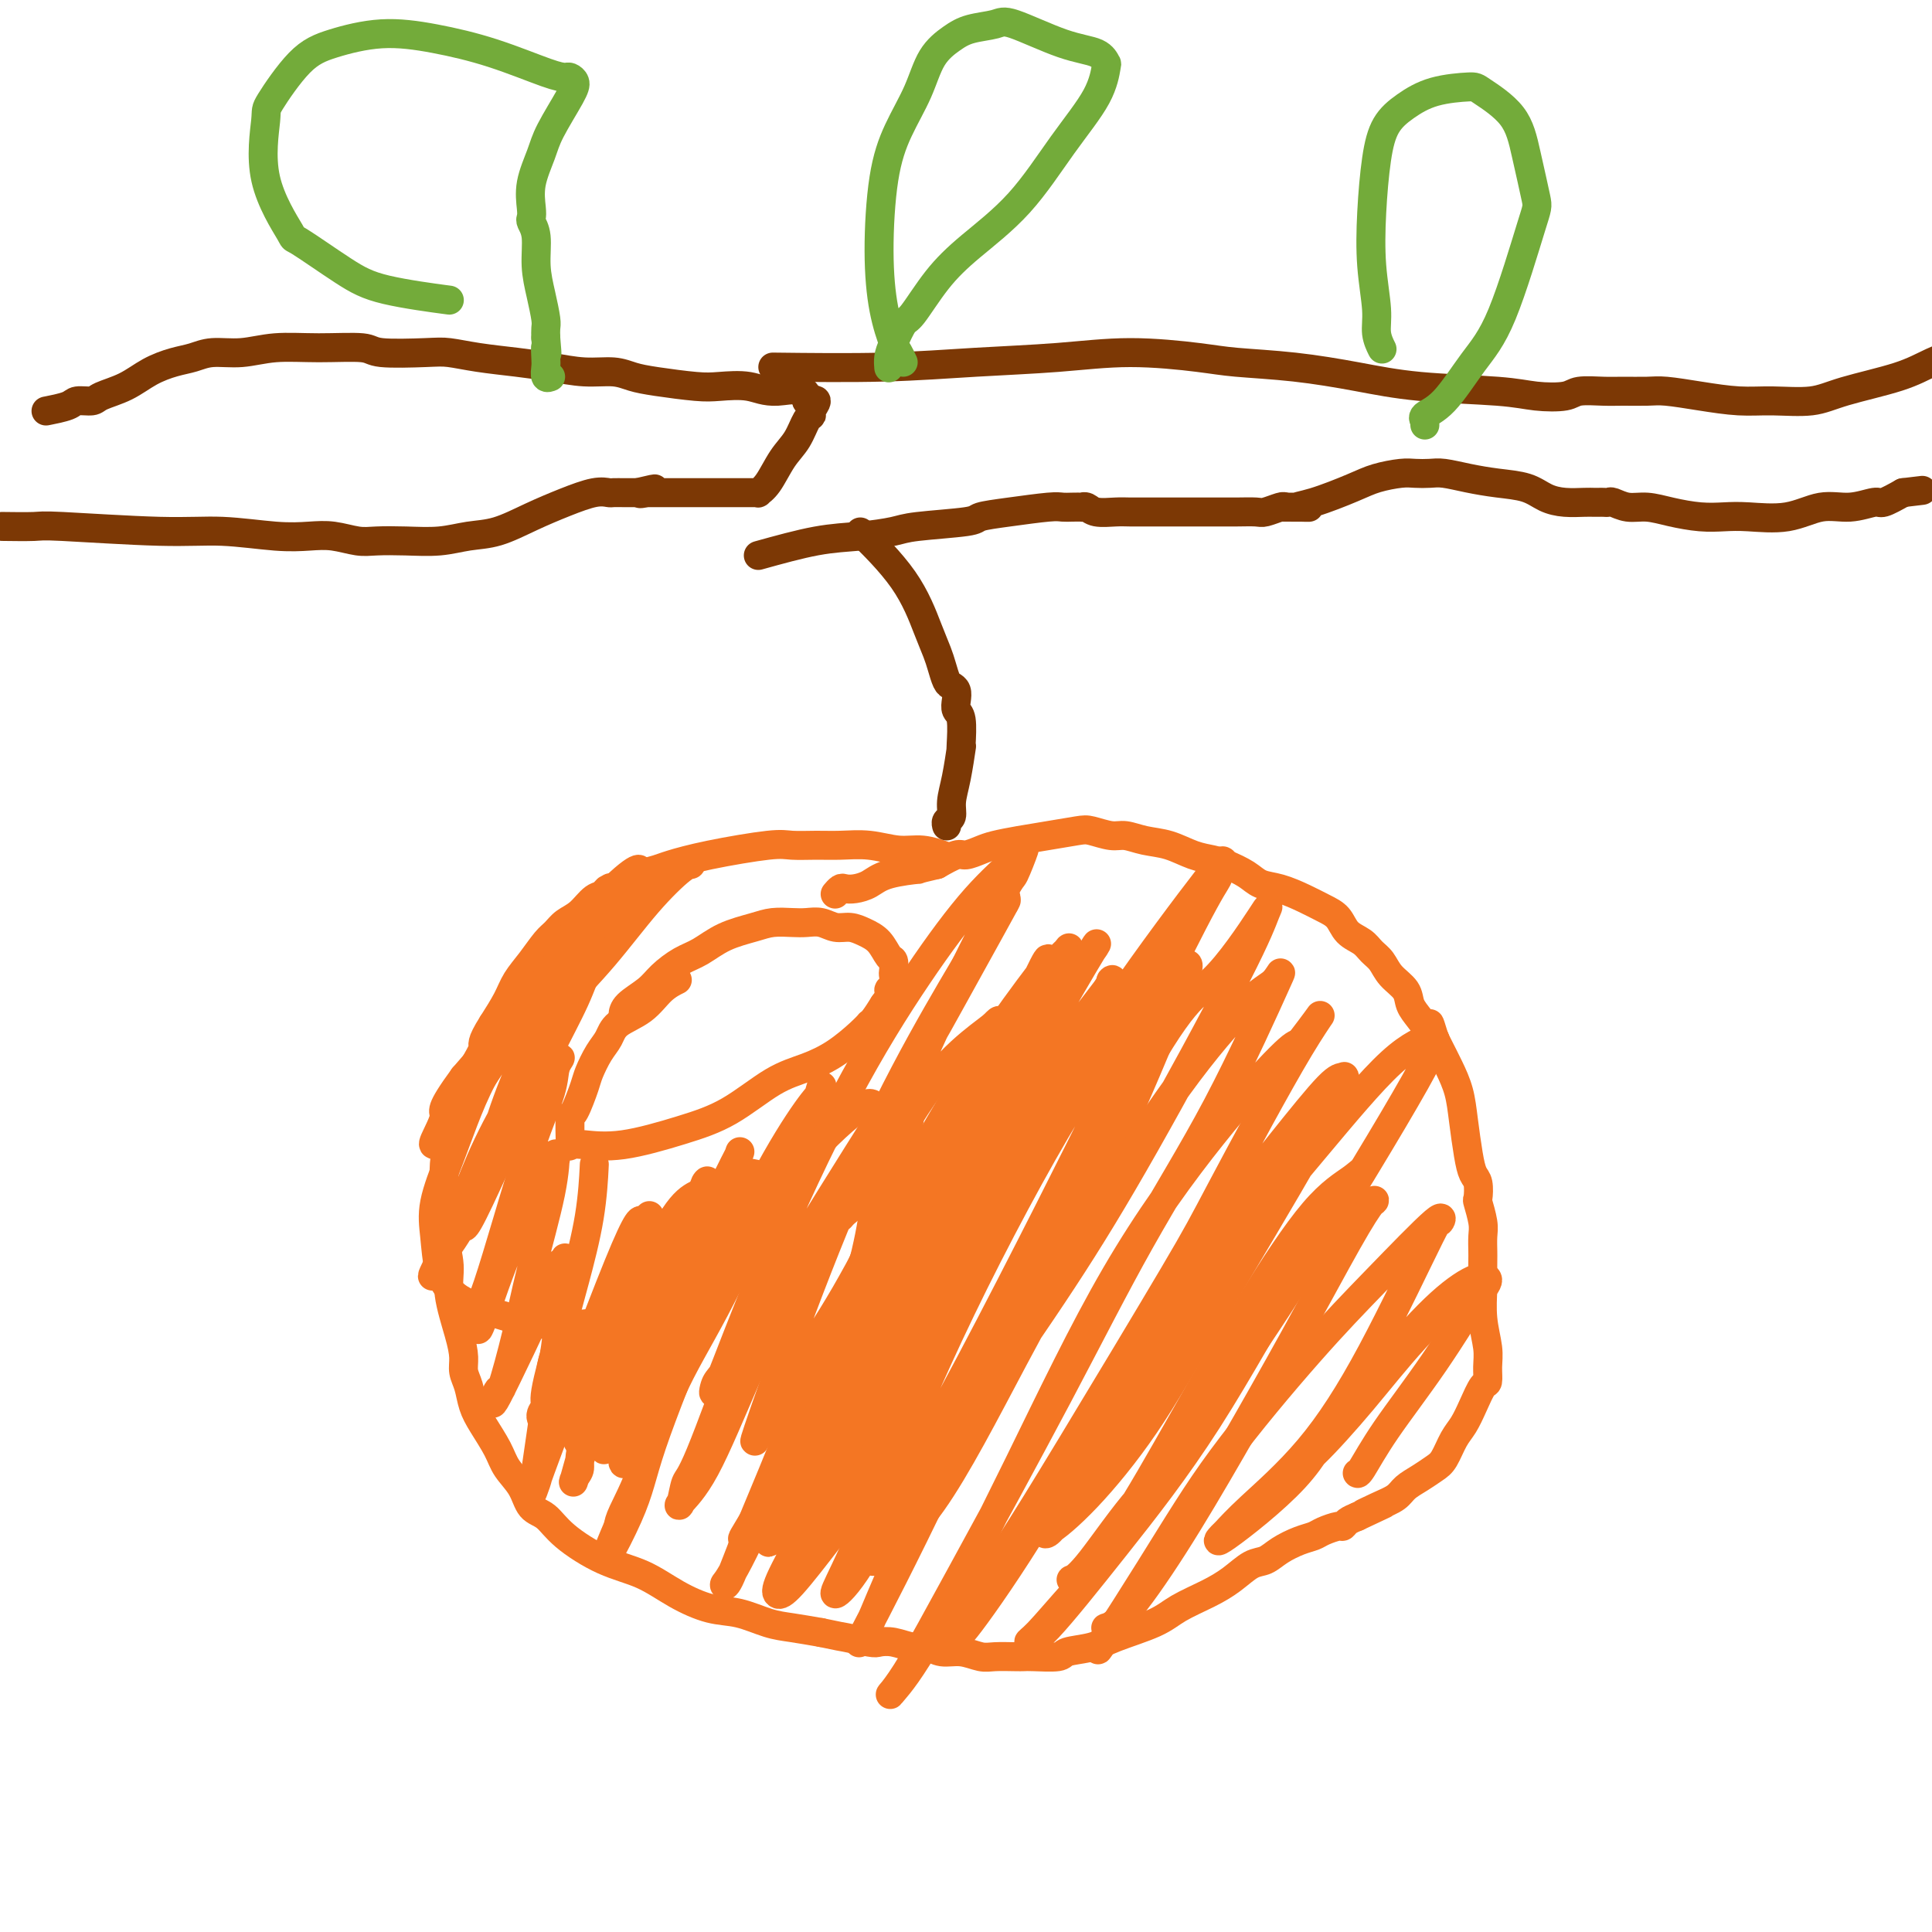 <svg viewBox='0 0 400 400' version='1.1' xmlns='http://www.w3.org/2000/svg' xmlns:xlink='http://www.w3.org/1999/xlink'><g fill='none' stroke='#F47623' stroke-width='6' stroke-linecap='round' stroke-linejoin='round'><path d='M195,177c0.024,0.009 0.049,0.017 0,0c-0.049,-0.017 -0.170,-0.061 0,0c0.170,0.061 0.633,0.227 0,0c-0.633,-0.227 -2.362,-0.845 -4,-1c-1.638,-0.155 -3.184,0.155 -5,0c-1.816,-0.155 -3.903,-0.775 -6,-1c-2.097,-0.225 -4.204,-0.054 -6,0c-1.796,0.054 -3.282,-0.007 -5,0c-1.718,0.007 -3.667,0.082 -5,0c-1.333,-0.082 -2.051,-0.321 -5,0c-2.949,0.321 -8.129,1.202 -12,2c-3.871,0.798 -6.433,1.513 -8,2c-1.567,0.487 -2.138,0.744 -3,1c-0.862,0.256 -2.015,0.509 -3,1c-0.985,0.491 -1.800,1.220 -3,2c-1.200,0.780 -2.783,1.613 -4,2c-1.217,0.387 -2.069,0.329 -3,1c-0.931,0.671 -1.943,2.073 -3,3c-1.057,0.927 -2.160,1.381 -3,2c-0.840,0.619 -1.418,1.403 -2,2c-0.582,0.597 -1.170,1.008 -2,2c-0.830,0.992 -1.903,2.565 -3,4c-1.097,1.435 -2.218,2.733 -3,4c-0.782,1.267 -1.223,2.505 -2,4c-0.777,1.495 -1.888,3.248 -3,5'/><path d='M102,212c-2.682,4.208 -1.888,4.228 -2,5c-0.112,0.772 -1.130,2.295 -2,4c-0.870,1.705 -1.592,3.592 -2,5c-0.408,1.408 -0.501,2.336 -1,4c-0.499,1.664 -1.403,4.064 -2,6c-0.597,1.936 -0.888,3.409 -1,5c-0.112,1.591 -0.046,3.300 0,5c0.046,1.700 0.071,3.392 0,5c-0.071,1.608 -0.239,3.133 0,5c0.239,1.867 0.886,4.075 1,6c0.114,1.925 -0.306,3.568 0,6c0.306,2.432 1.338,5.655 2,8c0.662,2.345 0.953,3.812 1,5c0.047,1.188 -0.149,2.095 0,3c0.149,0.905 0.644,1.806 1,3c0.356,1.194 0.575,2.681 1,4c0.425,1.319 1.058,2.468 2,4c0.942,1.532 2.195,3.445 3,5c0.805,1.555 1.163,2.753 2,4c0.837,1.247 2.153,2.543 3,4c0.847,1.457 1.225,3.074 2,4c0.775,0.926 1.948,1.160 3,2c1.052,0.840 1.985,2.285 4,4c2.015,1.715 5.114,3.701 8,5c2.886,1.299 5.559,1.910 8,3c2.441,1.090 4.650,2.659 7,4c2.350,1.341 4.840,2.453 7,3c2.160,0.547 3.991,0.528 6,1c2.009,0.472 4.195,1.435 6,2c1.805,0.565 3.230,0.733 5,1c1.770,0.267 3.885,0.634 6,1'/><path d='M170,338c4.411,0.941 3.937,0.792 5,1c1.063,0.208 3.663,0.773 5,1c1.337,0.227 1.410,0.118 2,0c0.590,-0.118 1.697,-0.243 3,0c1.303,0.243 2.803,0.853 4,1c1.197,0.147 2.090,-0.171 3,0c0.910,0.171 1.837,0.830 3,1c1.163,0.170 2.563,-0.151 4,0c1.437,0.151 2.909,0.772 4,1c1.091,0.228 1.799,0.062 3,0c1.201,-0.062 2.896,-0.020 4,0c1.104,0.020 1.618,0.017 2,0c0.382,-0.017 0.632,-0.048 2,0c1.368,0.048 3.853,0.176 5,0c1.147,-0.176 0.955,-0.655 2,-1c1.045,-0.345 3.328,-0.557 5,-1c1.672,-0.443 2.733,-1.118 5,-2c2.267,-0.882 5.741,-1.970 8,-3c2.259,-1.030 3.304,-2.001 5,-3c1.696,-0.999 4.042,-2.025 6,-3c1.958,-0.975 3.528,-1.900 5,-3c1.472,-1.100 2.846,-2.375 4,-3c1.154,-0.625 2.090,-0.601 3,-1c0.910,-0.399 1.795,-1.221 3,-2c1.205,-0.779 2.729,-1.514 4,-2c1.271,-0.486 2.290,-0.722 3,-1c0.710,-0.278 1.110,-0.599 2,-1c0.890,-0.401 2.269,-0.881 3,-1c0.731,-0.119 0.812,0.122 1,0c0.188,-0.122 0.482,-0.606 1,-1c0.518,-0.394 1.259,-0.697 2,-1'/><path d='M281,314c9.982,-4.678 3.937,-1.872 2,-1c-1.937,0.872 0.233,-0.189 2,-1c1.767,-0.811 3.131,-1.370 4,-2c0.869,-0.630 1.244,-1.330 2,-2c0.756,-0.670 1.893,-1.308 3,-2c1.107,-0.692 2.183,-1.436 3,-2c0.817,-0.564 1.374,-0.947 2,-2c0.626,-1.053 1.320,-2.777 2,-4c0.680,-1.223 1.345,-1.944 2,-3c0.655,-1.056 1.301,-2.447 2,-4c0.699,-1.553 1.451,-3.267 2,-4c0.549,-0.733 0.893,-0.486 1,-1c0.107,-0.514 -0.024,-1.789 0,-3c0.024,-1.211 0.203,-2.359 0,-4c-0.203,-1.641 -0.786,-3.776 -1,-6c-0.214,-2.224 -0.058,-4.539 0,-6c0.058,-1.461 0.016,-2.069 0,-3c-0.016,-0.931 -0.008,-2.183 0,-3c0.008,-0.817 0.016,-1.197 0,-2c-0.016,-0.803 -0.056,-2.029 0,-3c0.056,-0.971 0.208,-1.687 0,-3c-0.208,-1.313 -0.777,-3.223 -1,-4c-0.223,-0.777 -0.101,-0.422 0,-1c0.101,-0.578 0.183,-2.089 0,-3c-0.183,-0.911 -0.629,-1.222 -1,-2c-0.371,-0.778 -0.666,-2.022 -1,-4c-0.334,-1.978 -0.705,-4.690 -1,-7c-0.295,-2.310 -0.512,-4.217 -1,-6c-0.488,-1.783 -1.247,-3.442 -2,-5c-0.753,-1.558 -1.501,-3.017 -2,-4c-0.499,-0.983 -0.750,-1.492 -1,-2'/><path d='M297,215c-1.529,-5.011 -0.850,-2.539 -1,-2c-0.150,0.539 -1.128,-0.856 -2,-2c-0.872,-1.144 -1.637,-2.035 -2,-3c-0.363,-0.965 -0.323,-2.002 -1,-3c-0.677,-0.998 -2.072,-1.957 -3,-3c-0.928,-1.043 -1.389,-2.170 -2,-3c-0.611,-0.830 -1.374,-1.363 -2,-2c-0.626,-0.637 -1.117,-1.378 -2,-2c-0.883,-0.622 -2.157,-1.126 -3,-2c-0.843,-0.874 -1.254,-2.117 -2,-3c-0.746,-0.883 -1.826,-1.405 -3,-2c-1.174,-0.595 -2.443,-1.262 -4,-2c-1.557,-0.738 -3.403,-1.546 -5,-2c-1.597,-0.454 -2.947,-0.554 -4,-1c-1.053,-0.446 -1.810,-1.236 -3,-2c-1.190,-0.764 -2.814,-1.500 -4,-2c-1.186,-0.500 -1.935,-0.765 -3,-1c-1.065,-0.235 -2.447,-0.440 -4,-1c-1.553,-0.560 -3.277,-1.474 -5,-2c-1.723,-0.526 -3.445,-0.664 -5,-1c-1.555,-0.336 -2.942,-0.872 -4,-1c-1.058,-0.128 -1.786,0.151 -3,0c-1.214,-0.151 -2.912,-0.731 -4,-1c-1.088,-0.269 -1.564,-0.227 -3,0c-1.436,0.227 -3.831,0.639 -6,1c-2.169,0.361 -4.113,0.670 -6,1c-1.887,0.330 -3.718,0.682 -5,1c-1.282,0.318 -2.014,0.601 -3,1c-0.986,0.399 -2.227,0.915 -3,1c-0.773,0.085 -1.078,-0.261 -2,0c-0.922,0.261 -2.461,1.131 -4,2'/><path d='M194,179c-5.546,1.277 -3.412,0.969 -4,1c-0.588,0.031 -3.897,0.400 -6,1c-2.103,0.600 -2.998,1.433 -4,2c-1.002,0.567 -2.111,0.870 -3,1c-0.889,0.130 -1.558,0.086 -2,0c-0.442,-0.086 -0.657,-0.216 -1,0c-0.343,0.216 -0.812,0.776 -1,1c-0.188,0.224 -0.094,0.112 0,0'/><path d='M140,203c-0.068,0.033 -0.137,0.067 0,0c0.137,-0.067 0.479,-0.233 0,0c-0.479,0.233 -1.780,0.865 -3,2c-1.220,1.135 -2.358,2.773 -4,4c-1.642,1.227 -3.787,2.044 -5,3c-1.213,0.956 -1.494,2.050 -2,3c-0.506,0.950 -1.235,1.757 -2,3c-0.765,1.243 -1.564,2.924 -2,4c-0.436,1.076 -0.509,1.547 -1,3c-0.491,1.453 -1.399,3.889 -2,5c-0.601,1.111 -0.895,0.897 -1,1c-0.105,0.103 -0.022,0.525 0,1c0.022,0.475 -0.016,1.005 0,2c0.016,0.995 0.087,2.454 0,3c-0.087,0.546 -0.330,0.179 0,0c0.330,-0.179 1.233,-0.169 3,0c1.767,0.169 4.396,0.499 8,0c3.604,-0.499 8.181,-1.826 12,-3c3.819,-1.174 6.879,-2.194 10,-4c3.121,-1.806 6.304,-4.397 9,-6c2.696,-1.603 4.904,-2.219 7,-3c2.096,-0.781 4.081,-1.727 6,-3c1.919,-1.273 3.774,-2.871 5,-4c1.226,-1.129 1.823,-1.787 2,-2c0.177,-0.213 -0.068,0.020 0,0c0.068,-0.020 0.448,-0.291 1,-1c0.552,-0.709 1.276,-1.854 2,-3'/><path d='M183,208c1.713,-2.196 0.996,-2.687 1,-3c0.004,-0.313 0.731,-0.449 1,-1c0.269,-0.551 0.081,-1.516 0,-2c-0.081,-0.484 -0.055,-0.486 0,-1c0.055,-0.514 0.139,-1.539 0,-2c-0.139,-0.461 -0.501,-0.357 -1,-1c-0.499,-0.643 -1.134,-2.032 -2,-3c-0.866,-0.968 -1.964,-1.513 -3,-2c-1.036,-0.487 -2.009,-0.915 -3,-1c-0.991,-0.085 -2.001,0.173 -3,0c-0.999,-0.173 -1.987,-0.776 -3,-1c-1.013,-0.224 -2.051,-0.069 -3,0c-0.949,0.069 -1.807,0.053 -3,0c-1.193,-0.053 -2.720,-0.142 -4,0c-1.280,0.142 -2.314,0.516 -4,1c-1.686,0.484 -4.025,1.077 -6,2c-1.975,0.923 -3.587,2.176 -5,3c-1.413,0.824 -2.627,1.219 -4,2c-1.373,0.781 -2.904,1.947 -4,3c-1.096,1.053 -1.758,1.994 -3,3c-1.242,1.006 -3.065,2.079 -4,3c-0.935,0.921 -0.981,1.692 -1,2c-0.019,0.308 -0.009,0.154 0,0'/><path d='M123,242c0.040,-0.803 0.080,-1.606 0,0c-0.080,1.606 -0.279,5.620 -1,10c-0.721,4.380 -1.963,9.127 -3,13c-1.037,3.873 -1.869,6.872 -3,11c-1.131,4.128 -2.562,9.384 -3,12c-0.438,2.616 0.116,2.591 0,3c-0.116,0.409 -0.901,1.251 -1,2c-0.099,0.749 0.490,1.403 1,1c0.510,-0.403 0.943,-1.865 2,-4c1.057,-2.135 2.738,-4.944 5,-9c2.262,-4.056 5.104,-9.358 7,-13c1.896,-3.642 2.847,-5.625 4,-7c1.153,-1.375 2.507,-2.144 3,-3c0.493,-0.856 0.124,-1.799 0,-1c-0.124,0.799 -0.004,3.339 -1,7c-0.996,3.661 -3.108,8.442 -5,13c-1.892,4.558 -3.565,8.894 -5,12c-1.435,3.106 -2.631,4.982 -3,6c-0.369,1.018 0.091,1.179 0,2c-0.091,0.821 -0.732,2.301 0,1c0.732,-1.301 2.836,-5.384 5,-10c2.164,-4.616 4.388,-9.764 7,-16c2.612,-6.236 5.611,-13.561 8,-18c2.389,-4.439 4.166,-5.994 5,-7c0.834,-1.006 0.725,-1.463 1,-2c0.275,-0.537 0.936,-1.153 0,1c-0.936,2.153 -3.468,7.077 -6,12'/><path d='M140,258c-1.950,4.404 -4.327,9.916 -6,14c-1.673,4.084 -2.644,6.742 -4,10c-1.356,3.258 -3.097,7.115 -4,10c-0.903,2.885 -0.969,4.797 -1,6c-0.031,1.203 -0.029,1.698 0,2c0.029,0.302 0.085,0.410 1,-2c0.915,-2.410 2.690,-7.338 5,-13c2.310,-5.662 5.157,-12.059 8,-18c2.843,-5.941 5.683,-11.428 8,-16c2.317,-4.572 4.110,-8.229 5,-10c0.890,-1.771 0.875,-1.656 1,-2c0.125,-0.344 0.388,-1.147 0,0c-0.388,1.147 -1.427,4.245 -4,11c-2.573,6.755 -6.679,17.166 -9,23c-2.321,5.834 -2.857,7.090 -4,10c-1.143,2.910 -2.894,7.474 -4,11c-1.106,3.526 -1.565,6.014 -2,7c-0.435,0.986 -0.844,0.471 -1,1c-0.156,0.529 -0.059,2.101 1,0c1.059,-2.101 3.080,-7.874 6,-14c2.920,-6.126 6.738,-12.603 10,-19c3.262,-6.397 5.967,-12.713 9,-18c3.033,-5.287 6.394,-9.544 8,-12c1.606,-2.456 1.456,-3.110 2,-4c0.544,-0.890 1.781,-2.016 1,0c-0.781,2.016 -3.579,7.173 -7,14c-3.421,6.827 -7.467,15.324 -11,22c-3.533,6.676 -6.555,11.532 -9,17c-2.445,5.468 -4.312,11.549 -6,16c-1.688,4.451 -3.197,7.272 -4,9c-0.803,1.728 -0.902,2.364 -1,3'/><path d='M128,316c-5.438,12.630 -0.534,3.704 2,-2c2.534,-5.704 2.697,-8.185 5,-15c2.303,-6.815 6.748,-17.963 11,-28c4.252,-10.037 8.313,-18.963 12,-26c3.687,-7.037 6.999,-12.185 9,-15c2.001,-2.815 2.690,-3.298 3,-4c0.310,-0.702 0.242,-1.624 0,-1c-0.242,0.624 -0.656,2.794 -2,8c-1.344,5.206 -3.617,13.448 -6,21c-2.383,7.552 -4.877,14.415 -8,23c-3.123,8.585 -6.877,18.891 -9,24c-2.123,5.109 -2.615,5.021 -3,6c-0.385,0.979 -0.663,3.025 -1,4c-0.337,0.975 -0.732,0.880 0,0c0.732,-0.880 2.590,-2.545 5,-7c2.410,-4.455 5.371,-11.701 9,-20c3.629,-8.299 7.926,-17.652 12,-25c4.074,-7.348 7.923,-12.689 11,-17c3.077,-4.311 5.380,-7.590 7,-9c1.620,-1.410 2.557,-0.951 3,-1c0.443,-0.049 0.391,-0.604 -1,4c-1.391,4.604 -4.120,14.369 -7,22c-2.880,7.631 -5.911,13.127 -9,20c-3.089,6.873 -6.236,15.121 -9,22c-2.764,6.879 -5.145,12.388 -7,17c-1.855,4.612 -3.182,8.328 -4,10c-0.818,1.672 -1.125,1.302 -1,1c0.125,-0.302 0.683,-0.534 3,-5c2.317,-4.466 6.393,-13.164 11,-24c4.607,-10.836 9.745,-23.810 15,-35c5.255,-11.190 10.628,-20.595 16,-30'/><path d='M195,234c9.684,-18.599 11.895,-18.597 15,-22c3.105,-3.403 7.104,-10.212 9,-13c1.896,-2.788 1.690,-1.554 2,-2c0.310,-0.446 1.137,-2.573 -2,3c-3.137,5.573 -10.239,18.847 -16,29c-5.761,10.153 -10.180,17.187 -16,27c-5.820,9.813 -13.042,22.407 -18,32c-4.958,9.593 -7.652,16.186 -10,21c-2.348,4.814 -4.348,7.848 -5,9c-0.652,1.152 0.046,0.421 0,1c-0.046,0.579 -0.837,2.466 1,0c1.837,-2.466 6.300,-9.286 11,-18c4.700,-8.714 9.637,-19.322 16,-34c6.363,-14.678 14.151,-33.425 19,-43c4.849,-9.575 6.760,-9.978 9,-13c2.240,-3.022 4.810,-8.665 6,-11c1.190,-2.335 1.001,-1.364 1,-1c-0.001,0.364 0.185,0.119 -2,3c-2.185,2.881 -6.743,8.887 -12,17c-5.257,8.113 -11.215,18.331 -16,27c-4.785,8.669 -8.399,15.787 -12,22c-3.601,6.213 -7.191,11.522 -10,16c-2.809,4.478 -4.838,8.126 -6,10c-1.162,1.874 -1.456,1.973 -2,3c-0.544,1.027 -1.339,2.983 0,-1c1.339,-3.983 4.811,-13.906 9,-25c4.189,-11.094 9.095,-23.359 14,-34c4.905,-10.641 9.810,-19.656 14,-27c4.190,-7.344 7.667,-13.016 10,-17c2.333,-3.984 3.524,-6.281 4,-7c0.476,-0.719 0.238,0.141 0,1'/><path d='M208,187c2.163,-3.789 -6.428,11.737 -11,20c-4.572,8.263 -5.123,9.261 -10,17c-4.877,7.739 -14.080,22.217 -20,32c-5.920,9.783 -8.556,14.871 -11,19c-2.444,4.129 -4.695,7.299 -6,9c-1.305,1.701 -1.663,1.933 -2,3c-0.337,1.067 -0.652,2.970 1,-1c1.652,-3.970 5.272,-13.811 10,-25c4.728,-11.189 10.565,-23.725 16,-34c5.435,-10.275 10.468,-18.289 15,-25c4.532,-6.711 8.562,-12.118 12,-16c3.438,-3.882 6.285,-6.238 8,-8c1.715,-1.762 2.299,-2.929 2,-2c-0.299,0.929 -1.483,3.956 -2,5c-0.517,1.044 -0.369,0.107 -3,5c-2.631,4.893 -8.040,15.617 -12,24c-3.960,8.383 -6.472,14.427 -9,20c-2.528,5.573 -5.074,10.677 -7,14c-1.926,3.323 -3.233,4.865 -4,6c-0.767,1.135 -0.993,1.864 -1,2c-0.007,0.136 0.204,-0.323 1,-1c0.796,-0.677 2.178,-1.574 5,-6c2.822,-4.426 7.083,-12.380 11,-18c3.917,-5.620 7.488,-8.906 10,-11c2.512,-2.094 3.964,-2.996 5,-4c1.036,-1.004 1.657,-2.111 0,5c-1.657,7.111 -5.593,22.441 -9,33c-3.407,10.559 -6.284,16.346 -9,22c-2.716,5.654 -5.270,11.176 -8,16c-2.730,4.824 -5.637,8.950 -7,11c-1.363,2.050 -1.181,2.025 -1,2'/><path d='M172,301c-3.898,8.098 -1.145,2.844 0,0c1.145,-2.844 0.680,-3.279 3,-8c2.320,-4.721 7.426,-13.728 12,-23c4.574,-9.272 8.617,-18.809 13,-28c4.383,-9.191 9.107,-18.035 13,-25c3.893,-6.965 6.956,-12.051 9,-15c2.044,-2.949 3.069,-3.762 4,-5c0.931,-1.238 1.767,-2.902 0,0c-1.767,2.902 -6.139,10.369 -11,19c-4.861,8.631 -10.212,18.426 -15,28c-4.788,9.574 -9.014,18.926 -13,27c-3.986,8.074 -7.732,14.870 -11,21c-3.268,6.130 -6.058,11.594 -9,16c-2.942,4.406 -6.036,7.754 -7,9c-0.964,1.246 0.201,0.388 0,1c-0.201,0.612 -1.768,2.693 0,0c1.768,-2.693 6.871,-10.158 12,-19c5.129,-8.842 10.284,-19.059 16,-29c5.716,-9.941 11.992,-19.604 17,-28c5.008,-8.396 8.749,-15.523 13,-22c4.251,-6.477 9.012,-12.305 11,-15c1.988,-2.695 1.203,-2.259 1,-2c-0.203,0.259 0.175,0.341 -1,2c-1.175,1.659 -3.901,4.895 -9,13c-5.099,8.105 -12.569,21.079 -19,33c-6.431,11.921 -11.823,22.788 -17,33c-5.177,10.212 -10.139,19.770 -14,27c-3.861,7.230 -6.623,12.134 -8,15c-1.377,2.866 -1.371,3.695 -1,4c0.371,0.305 1.106,0.087 3,-2c1.894,-2.087 4.947,-6.044 8,-10'/><path d='M172,318c4.750,-7.662 11.126,-20.819 18,-35c6.874,-14.181 14.246,-29.388 21,-42c6.754,-12.612 12.890,-22.630 20,-33c7.110,-10.370 15.194,-21.093 19,-26c3.806,-4.907 3.335,-3.997 3,-3c-0.335,0.997 -0.534,2.083 -1,3c-0.466,0.917 -1.197,1.667 -5,9c-3.803,7.333 -10.676,21.251 -16,32c-5.324,10.749 -9.099,18.330 -14,28c-4.901,9.670 -10.929,21.431 -16,31c-5.071,9.569 -9.186,16.947 -13,24c-3.814,7.053 -7.328,13.782 -10,18c-2.672,4.218 -4.502,5.926 -5,6c-0.498,0.074 0.337,-1.486 2,-5c1.663,-3.514 4.155,-8.981 8,-18c3.845,-9.019 9.045,-21.591 16,-36c6.955,-14.409 15.666,-30.654 22,-41c6.334,-10.346 10.290,-14.792 14,-19c3.710,-4.208 7.174,-8.178 9,-10c1.826,-1.822 2.014,-1.498 2,-1c-0.014,0.498 -0.230,1.168 -3,8c-2.770,6.832 -8.094,19.824 -13,30c-4.906,10.176 -9.392,17.534 -14,26c-4.608,8.466 -9.337,18.041 -14,27c-4.663,8.959 -9.262,17.304 -13,25c-3.738,7.696 -6.617,14.745 -8,18c-1.383,3.255 -1.271,2.718 -2,4c-0.729,1.282 -2.298,4.385 0,0c2.298,-4.385 8.465,-16.257 15,-30c6.535,-13.743 13.439,-29.355 20,-43c6.561,-13.645 12.781,-25.322 19,-37'/><path d='M233,228c11.848,-21.930 14.469,-21.754 18,-25c3.531,-3.246 7.973,-9.915 10,-13c2.027,-3.085 1.640,-2.586 1,-1c-0.640,1.586 -1.533,4.258 -6,13c-4.467,8.742 -12.506,23.552 -19,35c-6.494,11.448 -11.441,19.534 -17,28c-5.559,8.466 -11.728,17.313 -17,25c-5.272,7.687 -9.647,14.213 -13,19c-3.353,4.787 -5.683,7.834 -7,10c-1.317,2.166 -1.622,3.452 -2,4c-0.378,0.548 -0.831,0.359 1,-1c1.831,-1.359 5.946,-3.887 11,-11c5.054,-7.113 11.048,-18.809 17,-30c5.952,-11.191 11.863,-21.876 18,-32c6.137,-10.124 12.502,-19.688 18,-27c5.498,-7.312 10.130,-12.373 13,-15c2.870,-2.627 3.977,-2.821 5,-4c1.023,-1.179 1.960,-3.344 0,1c-1.960,4.344 -6.817,15.196 -12,25c-5.183,9.804 -10.691,18.560 -16,28c-5.309,9.440 -10.418,19.564 -17,32c-6.582,12.436 -14.637,27.184 -20,37c-5.363,9.816 -8.033,14.700 -10,18c-1.967,3.300 -3.229,5.017 -4,6c-0.771,0.983 -1.049,1.233 0,0c1.049,-1.233 3.425,-3.948 8,-12c4.575,-8.052 11.347,-21.439 18,-35c6.653,-13.561 13.185,-27.295 20,-39c6.815,-11.705 13.912,-21.382 20,-29c6.088,-7.618 11.168,-13.177 14,-16c2.832,-2.823 3.416,-2.912 4,-3'/><path d='M269,216c6.766,-8.799 4.681,-6.795 0,1c-4.681,7.795 -11.960,21.382 -16,29c-4.040,7.618 -4.843,9.267 -10,18c-5.157,8.733 -14.669,24.548 -21,35c-6.331,10.452 -9.480,15.539 -13,21c-3.520,5.461 -7.409,11.295 -9,14c-1.591,2.705 -0.884,2.281 -1,3c-0.116,0.719 -1.057,2.582 1,0c2.057,-2.582 7.111,-9.610 13,-19c5.889,-9.390 12.614,-21.142 19,-32c6.386,-10.858 12.431,-20.821 18,-29c5.569,-8.179 10.660,-14.574 15,-20c4.340,-5.426 7.930,-9.882 10,-12c2.070,-2.118 2.622,-1.897 3,-2c0.378,-0.103 0.583,-0.529 0,1c-0.583,1.529 -1.953,5.014 -7,14c-5.047,8.986 -13.769,23.473 -20,34c-6.231,10.527 -9.970,17.093 -14,23c-4.030,5.907 -8.352,11.156 -12,15c-3.648,3.844 -6.622,6.285 -8,7c-1.378,0.715 -1.160,-0.294 -1,0c0.160,0.294 0.262,1.891 3,-2c2.738,-3.891 8.111,-13.271 14,-23c5.889,-9.729 12.295,-19.809 19,-29c6.705,-9.191 13.710,-17.495 20,-25c6.290,-7.505 11.866,-14.213 16,-18c4.134,-3.787 6.826,-4.653 8,-5c1.174,-0.347 0.830,-0.176 1,0c0.170,0.176 0.853,0.355 -4,9c-4.853,8.645 -15.244,25.756 -23,38c-7.756,12.244 -12.878,19.622 -18,27'/><path d='M252,289c-9.888,15.481 -12.609,17.183 -16,21c-3.391,3.817 -7.453,9.748 -10,13c-2.547,3.252 -3.580,3.824 -4,4c-0.420,0.176 -0.226,-0.046 0,0c0.226,0.046 0.483,0.358 2,-1c1.517,-1.358 4.293,-4.386 8,-10c3.707,-5.614 8.346,-13.813 13,-22c4.654,-8.187 9.322,-16.363 14,-24c4.678,-7.637 9.367,-14.737 13,-19c3.633,-4.263 6.212,-5.689 8,-7c1.788,-1.311 2.785,-2.505 1,0c-1.785,2.505 -6.353,8.710 -12,18c-5.647,9.290 -12.372,21.664 -19,32c-6.628,10.336 -13.158,18.632 -19,26c-5.842,7.368 -10.996,13.807 -14,17c-3.004,3.193 -3.859,3.140 -4,3c-0.141,-0.140 0.432,-0.366 2,-2c1.568,-1.634 4.130,-4.675 8,-9c3.870,-4.325 9.048,-9.932 14,-17c4.952,-7.068 9.680,-15.597 15,-24c5.320,-8.403 11.233,-16.682 16,-23c4.767,-6.318 8.389,-10.677 11,-13c2.611,-2.323 4.213,-2.610 5,-3c0.787,-0.390 0.760,-0.884 0,0c-0.760,0.884 -2.254,3.147 -5,8c-2.746,4.853 -6.744,12.295 -11,20c-4.256,7.705 -8.770,15.672 -13,23c-4.230,7.328 -8.175,14.016 -12,20c-3.825,5.984 -7.530,11.265 -10,14c-2.470,2.735 -3.706,2.924 -4,3c-0.294,0.076 0.353,0.038 1,0'/><path d='M230,337c-7.207,11.985 1.776,-2.053 8,-12c6.224,-9.947 9.688,-15.804 15,-23c5.312,-7.196 12.473,-15.730 18,-22c5.527,-6.270 9.422,-10.276 14,-15c4.578,-4.724 9.841,-10.166 12,-12c2.159,-1.834 1.215,-0.060 1,0c-0.215,0.060 0.299,-1.595 -2,3c-2.299,4.595 -7.413,15.439 -12,24c-4.587,8.561 -8.649,14.839 -13,20c-4.351,5.161 -8.990,9.204 -12,12c-3.010,2.796 -4.390,4.344 -5,5c-0.610,0.656 -0.449,0.418 -1,1c-0.551,0.582 -1.814,1.983 1,0c2.814,-1.983 9.704,-7.349 14,-12c4.296,-4.651 5.996,-8.588 9,-13c3.004,-4.412 7.312,-9.298 12,-14c4.688,-4.702 9.757,-9.218 12,-11c2.243,-1.782 1.662,-0.829 2,-1c0.338,-0.171 1.597,-1.465 0,0c-1.597,1.465 -6.050,5.688 -10,10c-3.950,4.312 -7.397,8.715 -11,13c-3.603,4.285 -7.363,8.454 -10,11c-2.637,2.546 -4.150,3.468 -5,4c-0.850,0.532 -1.038,0.675 -1,1c0.038,0.325 0.303,0.833 1,0c0.697,-0.833 1.828,-3.006 5,-7c3.172,-3.994 8.386,-9.808 13,-15c4.614,-5.192 8.629,-9.763 12,-13c3.371,-3.237 6.100,-5.141 8,-6c1.900,-0.859 2.971,-0.674 3,0c0.029,0.674 -0.986,1.837 -2,3'/><path d='M306,268c-1.818,2.911 -5.363,8.689 -9,14c-3.637,5.311 -7.367,10.156 -10,14c-2.633,3.844 -4.171,6.689 -5,8c-0.829,1.311 -0.951,1.089 -1,1c-0.049,-0.089 -0.024,-0.044 0,0'/><path d='M129,273c-0.144,0.025 -0.288,0.050 0,0c0.288,-0.050 1.007,-0.175 0,0c-1.007,0.175 -3.741,0.650 -7,1c-3.259,0.350 -7.044,0.574 -11,0c-3.956,-0.574 -8.082,-1.945 -11,-3c-2.918,-1.055 -4.629,-1.795 -6,-3c-1.371,-1.205 -2.401,-2.874 -3,-5c-0.599,-2.126 -0.766,-4.708 -1,-7c-0.234,-2.292 -0.534,-4.292 0,-7c0.534,-2.708 1.902,-6.123 3,-9c1.098,-2.877 1.926,-5.215 3,-8c1.074,-2.785 2.393,-6.018 4,-9c1.607,-2.982 3.503,-5.714 5,-8c1.497,-2.286 2.594,-4.125 3,-5c0.406,-0.875 0.120,-0.785 0,-1c-0.120,-0.215 -0.074,-0.733 0,-1c0.074,-0.267 0.176,-0.282 0,0c-0.176,0.282 -0.628,0.863 -1,1c-0.372,0.137 -0.663,-0.169 -1,0c-0.337,0.169 -0.721,0.812 -1,1c-0.279,0.188 -0.453,-0.079 0,-1c0.453,-0.921 1.534,-2.494 3,-5c1.466,-2.506 3.318,-5.944 6,-9c2.682,-3.056 6.195,-5.730 8,-7c1.805,-1.270 1.903,-1.135 2,-1'/><path d='M124,187c1.736,-1.390 1.077,-0.866 1,-1c-0.077,-0.134 0.428,-0.926 0,0c-0.428,0.926 -1.788,3.569 -4,7c-2.212,3.431 -5.274,7.648 -8,11c-2.726,3.352 -5.114,5.839 -7,8c-1.886,2.161 -3.270,3.998 -4,5c-0.730,1.002 -0.808,1.170 -1,1c-0.192,-0.170 -0.500,-0.678 0,-1c0.500,-0.322 1.808,-0.458 4,-3c2.192,-2.542 5.267,-7.490 9,-12c3.733,-4.510 8.122,-8.582 12,-12c3.878,-3.418 7.244,-6.180 10,-8c2.756,-1.820 4.902,-2.697 6,-3c1.098,-0.303 1.149,-0.034 1,0c-0.149,0.034 -0.498,-0.169 -2,1c-1.502,1.169 -4.158,3.710 -7,7c-2.842,3.290 -5.871,7.330 -9,11c-3.129,3.670 -6.358,6.969 -9,10c-2.642,3.031 -4.698,5.793 -6,7c-1.302,1.207 -1.849,0.859 -2,1c-0.151,0.141 0.093,0.769 0,1c-0.093,0.231 -0.523,0.063 1,-2c1.523,-2.063 5.000,-6.023 8,-10c3.000,-3.977 5.523,-7.972 8,-12c2.477,-4.028 4.906,-8.088 6,-10c1.094,-1.912 0.852,-1.674 1,-2c0.148,-0.326 0.686,-1.214 0,-1c-0.686,0.214 -2.596,1.532 -6,5c-3.404,3.468 -8.301,9.088 -12,14c-3.699,4.912 -6.200,9.118 -9,13c-2.800,3.882 -5.900,7.441 -9,11'/><path d='M96,223c-5.425,7.401 -3.988,6.905 -4,8c-0.012,1.095 -1.472,3.783 -2,5c-0.528,1.217 -0.124,0.965 0,1c0.124,0.035 -0.033,0.359 1,-1c1.033,-1.359 3.256,-4.401 7,-10c3.744,-5.599 9.010,-13.754 13,-20c3.990,-6.246 6.705,-10.583 9,-14c2.295,-3.417 4.171,-5.912 5,-7c0.829,-1.088 0.613,-0.767 1,-1c0.387,-0.233 1.378,-1.019 0,2c-1.378,3.019 -5.126,9.841 -8,15c-2.874,5.159 -4.875,8.653 -7,13c-2.125,4.347 -4.374,9.547 -6,14c-1.626,4.453 -2.630,8.160 -4,12c-1.370,3.840 -3.108,7.814 -4,10c-0.892,2.186 -0.940,2.586 -1,3c-0.060,0.414 -0.133,0.844 0,1c0.133,0.156 0.472,0.039 2,-3c1.528,-3.039 4.245,-9.000 7,-15c2.755,-6.000 5.546,-12.038 8,-17c2.454,-4.962 4.569,-8.847 6,-12c1.431,-3.153 2.178,-5.575 3,-7c0.822,-1.425 1.718,-1.853 2,-2c0.282,-0.147 -0.052,-0.014 -1,1c-0.948,1.014 -2.511,2.907 -5,7c-2.489,4.093 -5.904,10.386 -9,16c-3.096,5.614 -5.872,10.550 -8,15c-2.128,4.450 -3.608,8.414 -5,12c-1.392,3.586 -2.696,6.793 -4,10'/><path d='M92,259c-4.914,9.686 -1.200,3.401 0,1c1.200,-2.401 -0.114,-0.919 0,-1c0.114,-0.081 1.657,-1.725 4,-6c2.343,-4.275 5.486,-11.179 9,-17c3.514,-5.821 7.400,-10.557 9,-13c1.600,-2.443 0.915,-2.591 1,-3c0.085,-0.409 0.939,-1.077 1,-1c0.061,0.077 -0.673,0.901 -1,2c-0.327,1.099 -0.249,2.474 -1,5c-0.751,2.526 -2.331,6.201 -4,11c-1.669,4.799 -3.428,10.720 -5,16c-1.572,5.280 -2.958,9.917 -4,13c-1.042,3.083 -1.741,4.610 -2,6c-0.259,1.390 -0.077,2.643 0,3c0.077,0.357 0.049,-0.183 0,0c-0.049,0.183 -0.118,1.088 1,-2c1.118,-3.088 3.424,-10.170 6,-16c2.576,-5.830 5.424,-10.409 7,-13c1.576,-2.591 1.882,-3.193 2,-4c0.118,-0.807 0.049,-1.817 0,-1c-0.049,0.817 -0.077,3.463 -1,8c-0.923,4.537 -2.739,10.965 -4,16c-1.261,5.035 -1.965,8.678 -3,13c-1.035,4.322 -2.401,9.323 -3,11c-0.599,1.677 -0.430,0.028 -1,1c-0.570,0.972 -1.877,4.563 0,1c1.877,-3.563 6.939,-14.282 12,-25'/><path d='M115,264c1.666,-3.875 0.330,-2.063 0,-1c-0.330,1.063 0.345,1.377 1,0c0.655,-1.377 1.289,-4.446 1,-1c-0.289,3.446 -1.500,13.407 -2,17c-0.500,3.593 -0.289,0.820 -1,5c-0.711,4.180 -2.345,15.314 -3,20c-0.655,4.686 -0.330,2.922 0,2c0.330,-0.922 0.666,-1.004 0,1c-0.666,2.004 -2.332,6.093 1,-3c3.332,-9.093 11.664,-31.370 16,-42c4.336,-10.630 4.677,-9.615 5,-9c0.323,0.615 0.629,0.829 1,0c0.371,-0.829 0.808,-2.699 0,0c-0.808,2.699 -2.861,9.969 -4,14c-1.139,4.031 -1.365,4.824 -3,10c-1.635,5.176 -4.680,14.734 -6,20c-1.320,5.266 -0.915,6.240 -1,7c-0.085,0.760 -0.660,1.306 -1,2c-0.340,0.694 -0.444,1.535 0,0c0.444,-1.535 1.434,-5.447 3,-10c1.566,-4.553 3.706,-9.746 6,-16c2.294,-6.254 4.742,-13.569 7,-19c2.258,-5.431 4.325,-8.978 6,-11c1.675,-2.022 2.957,-2.518 4,-3c1.043,-0.482 1.846,-0.950 2,-1c0.154,-0.050 -0.340,0.316 -1,3c-0.660,2.684 -1.485,7.684 -3,13c-1.515,5.316 -3.718,10.947 -5,14c-1.282,3.053 -1.641,3.526 -2,4'/><path d='M136,280c-1.558,5.248 -0.955,1.868 -1,1c-0.045,-0.868 -0.740,0.776 -1,1c-0.260,0.224 -0.086,-0.972 0,-1c0.086,-0.028 0.082,1.113 1,-2c0.918,-3.113 2.757,-10.480 5,-16c2.243,-5.520 4.891,-9.193 7,-12c2.109,-2.807 3.679,-4.749 5,-6c1.321,-1.251 2.392,-1.810 3,-2c0.608,-0.190 0.753,-0.012 1,0c0.247,0.012 0.595,-0.142 0,2c-0.595,2.142 -2.135,6.581 -5,12c-2.865,5.419 -7.055,11.817 -10,16c-2.945,4.183 -4.645,6.149 -6,9c-1.355,2.851 -2.365,6.585 -3,9c-0.635,2.415 -0.893,3.510 -1,4c-0.107,0.490 -0.061,0.376 0,0c0.061,-0.376 0.138,-1.013 3,-6c2.862,-4.987 8.508,-14.324 14,-23c5.492,-8.676 10.829,-16.692 16,-23c5.171,-6.308 10.175,-10.909 13,-13c2.825,-2.091 3.469,-1.672 4,-1c0.531,0.672 0.947,1.599 1,6c0.053,4.401 -0.258,12.278 -2,21c-1.742,8.722 -4.915,18.291 -7,25c-2.085,6.709 -3.084,10.560 -4,14c-0.916,3.440 -1.751,6.469 -2,8c-0.249,1.531 0.088,1.565 0,2c-0.088,0.435 -0.601,1.271 0,0c0.601,-1.271 2.316,-4.650 5,-11c2.684,-6.350 6.338,-15.671 10,-25c3.662,-9.329 7.331,-18.664 11,-28'/><path d='M193,241c6.166,-14.077 8.579,-18.271 12,-23c3.421,-4.729 7.848,-9.994 10,-12c2.152,-2.006 2.027,-0.752 2,-1c-0.027,-0.248 0.043,-1.997 0,1c-0.043,2.997 -0.198,10.739 -2,18c-1.802,7.261 -5.252,14.041 -8,20c-2.748,5.959 -4.794,11.099 -7,16c-2.206,4.901 -4.573,9.564 -6,12c-1.427,2.436 -1.913,2.644 -2,3c-0.087,0.356 0.225,0.858 0,2c-0.225,1.142 -0.989,2.922 0,0c0.989,-2.922 3.729,-10.546 8,-20c4.271,-9.454 10.073,-20.738 13,-27c2.927,-6.262 2.979,-7.504 3,-8c0.021,-0.496 0.010,-0.248 0,0'/></g>
<g fill='none' stroke='#7C3805' stroke-width='6' stroke-linecap='round' stroke-linejoin='round'><path d='M1,109c-0.046,-0.001 -0.091,-0.001 0,0c0.091,0.001 0.320,0.004 0,0c-0.320,-0.004 -1.189,-0.016 0,0c1.189,0.016 4.438,0.061 6,0c1.562,-0.061 1.439,-0.226 6,0c4.561,0.226 13.807,0.844 20,1c6.193,0.156 9.332,-0.151 13,0c3.668,0.151 7.865,0.758 11,1c3.135,0.242 5.207,0.117 7,0c1.793,-0.117 3.307,-0.227 5,0c1.693,0.227 3.564,0.789 5,1c1.436,0.211 2.437,0.069 4,0c1.563,-0.069 3.690,-0.066 6,0c2.310,0.066 4.804,0.194 7,0c2.196,-0.194 4.093,-0.711 6,-1c1.907,-0.289 3.825,-0.351 6,-1c2.175,-0.649 4.609,-1.887 7,-3c2.391,-1.113 4.740,-2.102 7,-3c2.260,-0.898 4.433,-1.705 6,-2c1.567,-0.295 2.529,-0.079 3,0c0.471,0.079 0.451,0.021 1,0c0.549,-0.021 1.667,-0.006 2,0c0.333,0.006 -0.118,0.002 0,0c0.118,-0.002 0.805,-0.000 1,0c0.195,0.000 -0.101,0.000 0,0c0.101,-0.000 0.600,-0.000 1,0c0.400,0.000 0.700,0.000 1,0'/><path d='M132,102c6.511,-1.547 2.290,-0.415 1,0c-1.290,0.415 0.353,0.111 1,0c0.647,-0.111 0.297,-0.030 0,0c-0.297,0.030 -0.543,0.008 0,0c0.543,-0.008 1.875,-0.002 3,0c1.125,0.002 2.043,0.001 3,0c0.957,-0.001 1.952,-0.000 3,0c1.048,0.000 2.149,0.000 3,0c0.851,-0.000 1.451,-0.000 2,0c0.549,0.000 1.046,0.000 2,0c0.954,-0.000 2.365,-0.000 3,0c0.635,0.000 0.494,0.001 1,0c0.506,-0.001 1.657,-0.004 2,0c0.343,0.004 -0.124,0.013 0,0c0.124,-0.013 0.838,-0.050 1,0c0.162,0.050 -0.227,0.185 0,0c0.227,-0.185 1.070,-0.690 2,-2c0.930,-1.310 1.947,-3.425 3,-5c1.053,-1.575 2.144,-2.612 3,-4c0.856,-1.388 1.478,-3.129 2,-4c0.522,-0.871 0.944,-0.873 1,-1c0.056,-0.127 -0.254,-0.380 0,-1c0.254,-0.620 1.073,-1.606 1,-2c-0.073,-0.394 -1.036,-0.197 -2,0'/><path d='M167,83c0.623,-3.333 -3.319,-2.164 -6,-2c-2.681,0.164 -4.100,-0.677 -6,-1c-1.900,-0.323 -4.281,-0.129 -6,0c-1.719,0.129 -2.775,0.193 -5,0c-2.225,-0.193 -5.619,-0.643 -8,-1c-2.381,-0.357 -3.750,-0.620 -5,-1c-1.250,-0.380 -2.380,-0.875 -4,-1c-1.620,-0.125 -3.728,0.120 -6,0c-2.272,-0.120 -4.706,-0.607 -7,-1c-2.294,-0.393 -4.446,-0.693 -7,-1c-2.554,-0.307 -5.508,-0.622 -8,-1c-2.492,-0.378 -4.522,-0.819 -6,-1c-1.478,-0.181 -2.403,-0.102 -5,0c-2.597,0.102 -6.867,0.228 -9,0c-2.133,-0.228 -2.128,-0.808 -4,-1c-1.872,-0.192 -5.620,0.004 -9,0c-3.380,-0.004 -6.391,-0.209 -9,0c-2.609,0.209 -4.815,0.831 -7,1c-2.185,0.169 -4.347,-0.117 -6,0c-1.653,0.117 -2.796,0.637 -4,1c-1.204,0.363 -2.467,0.571 -4,1c-1.533,0.429 -3.335,1.081 -5,2c-1.665,0.919 -3.192,2.105 -5,3c-1.808,0.895 -3.897,1.497 -5,2c-1.103,0.503 -1.221,0.905 -2,1c-0.779,0.095 -2.219,-0.119 -3,0c-0.781,0.119 -0.903,0.570 -2,1c-1.097,0.430 -3.171,0.837 -4,1c-0.829,0.163 -0.415,0.081 0,0'/><path d='M157,115c4.245,-1.179 8.490,-2.357 12,-3c3.510,-0.643 6.285,-0.750 9,-1c2.715,-0.250 5.370,-0.644 7,-1c1.630,-0.356 2.236,-0.673 5,-1c2.764,-0.327 7.685,-0.662 10,-1c2.315,-0.338 2.023,-0.679 3,-1c0.977,-0.321 3.222,-0.622 6,-1c2.778,-0.378 6.089,-0.833 8,-1c1.911,-0.167 2.424,-0.046 3,0c0.576,0.046 1.216,0.016 2,0c0.784,-0.016 1.711,-0.018 2,0c0.289,0.018 -0.062,0.057 0,0c0.062,-0.057 0.536,-0.212 1,0c0.464,0.212 0.917,0.789 2,1c1.083,0.211 2.797,0.057 4,0c1.203,-0.057 1.897,-0.015 3,0c1.103,0.015 2.615,0.004 4,0c1.385,-0.004 2.641,-0.001 4,0c1.359,0.001 2.819,0.000 4,0c1.181,-0.000 2.083,0.001 3,0c0.917,-0.001 1.850,-0.004 3,0c1.150,0.004 2.518,0.015 4,0c1.482,-0.015 3.078,-0.056 4,0c0.922,0.056 1.171,0.207 2,0c0.829,-0.207 2.237,-0.774 3,-1c0.763,-0.226 0.882,-0.113 1,0'/><path d='M266,105c8.191,0.019 4.169,0.068 3,0c-1.169,-0.068 0.515,-0.253 3,-1c2.485,-0.747 5.771,-2.056 8,-3c2.229,-0.944 3.400,-1.522 5,-2c1.600,-0.478 3.630,-0.857 5,-1c1.370,-0.143 2.079,-0.049 3,0c0.921,0.049 2.052,0.054 3,0c0.948,-0.054 1.712,-0.166 3,0c1.288,0.166 3.099,0.608 5,1c1.901,0.392 3.892,0.732 6,1c2.108,0.268 4.333,0.464 6,1c1.667,0.536 2.775,1.412 4,2c1.225,0.588 2.566,0.890 4,1c1.434,0.110 2.962,0.030 4,0c1.038,-0.030 1.586,-0.009 2,0c0.414,0.009 0.694,0.006 1,0c0.306,-0.006 0.640,-0.017 1,0c0.360,0.017 0.748,0.060 1,0c0.252,-0.060 0.369,-0.223 1,0c0.631,0.223 1.774,0.830 3,1c1.226,0.170 2.533,-0.099 4,0c1.467,0.099 3.093,0.564 5,1c1.907,0.436 4.094,0.841 6,1c1.906,0.159 3.530,0.072 5,0c1.470,-0.072 2.786,-0.129 5,0c2.214,0.129 5.326,0.442 8,0c2.674,-0.442 4.910,-1.641 7,-2c2.090,-0.359 4.034,0.120 6,0c1.966,-0.120 3.952,-0.840 5,-1c1.048,-0.160 1.156,0.240 2,0c0.844,-0.240 2.422,-1.120 4,-2'/><path d='M394,102c7.000,-0.833 3.500,-0.417 0,0'/><path d='M160,76c7.990,0.093 15.981,0.185 23,0c7.019,-0.185 13.067,-0.649 19,-1c5.933,-0.351 11.750,-0.589 17,-1c5.250,-0.411 9.933,-0.994 15,-1c5.067,-0.006 10.520,0.565 14,1c3.480,0.435 4.989,0.732 8,1c3.011,0.268 7.524,0.506 12,1c4.476,0.494 8.915,1.244 13,2c4.085,0.756 7.816,1.519 13,2c5.184,0.481 11.822,0.679 16,1c4.178,0.321 5.897,0.766 8,1c2.103,0.234 4.590,0.259 6,0c1.410,-0.259 1.743,-0.802 3,-1c1.257,-0.198 3.439,-0.050 5,0c1.561,0.050 2.502,0.003 4,0c1.498,-0.003 3.552,0.037 5,0c1.448,-0.037 2.291,-0.152 4,0c1.709,0.152 4.285,0.571 7,1c2.715,0.429 5.568,0.866 8,1c2.432,0.134 4.441,-0.036 7,0c2.559,0.036 5.667,0.279 8,0c2.333,-0.279 3.890,-1.080 7,-2c3.110,-0.920 7.772,-1.958 11,-3c3.228,-1.042 5.023,-2.088 7,-3c1.977,-0.912 4.136,-1.689 5,-2c0.864,-0.311 0.432,-0.155 0,0'/><path d='M179,111c-0.769,-0.752 -1.538,-1.503 0,0c1.538,1.503 5.382,5.261 8,9c2.618,3.739 4.011,7.460 5,10c0.989,2.540 1.575,3.898 2,5c0.425,1.102 0.688,1.947 1,3c0.312,1.053 0.671,2.313 1,3c0.329,0.687 0.628,0.800 1,1c0.372,0.200 0.818,0.488 1,1c0.182,0.512 0.101,1.249 0,2c-0.101,0.751 -0.223,1.517 0,2c0.223,0.483 0.789,0.684 1,2c0.211,1.316 0.067,3.748 0,5c-0.067,1.252 -0.055,1.323 0,1c0.055,-0.323 0.155,-1.040 0,0c-0.155,1.040 -0.563,3.838 -1,6c-0.437,2.162 -0.902,3.690 -1,5c-0.098,1.310 0.169,2.403 0,3c-0.169,0.597 -0.776,0.699 -1,1c-0.224,0.301 -0.064,0.800 0,1c0.064,0.200 0.032,0.100 0,0'/></g>
<g fill='none' stroke='#73AB3A' stroke-width='6' stroke-linecap='round' stroke-linejoin='round'><path d='M92,62c0.083,0.011 0.166,0.022 0,0c-0.166,-0.022 -0.582,-0.077 0,0c0.582,0.077 2.161,0.288 0,0c-2.161,-0.288 -8.062,-1.074 -12,-2c-3.938,-0.926 -5.913,-1.993 -9,-4c-3.087,-2.007 -7.287,-4.955 -9,-6c-1.713,-1.045 -0.939,-0.188 -2,-2c-1.061,-1.812 -3.958,-6.295 -5,-11c-1.042,-4.705 -0.229,-9.633 0,-12c0.229,-2.367 -0.124,-2.174 1,-4c1.124,-1.826 3.726,-5.673 6,-8c2.274,-2.327 4.219,-3.135 7,-4c2.781,-0.865 6.398,-1.787 10,-2c3.602,-0.213 7.188,0.282 11,1c3.812,0.718 7.848,1.659 12,3c4.152,1.341 8.419,3.083 11,4c2.581,0.917 3.477,1.011 4,1c0.523,-0.011 0.674,-0.126 1,0c0.326,0.126 0.826,0.493 1,1c0.174,0.507 0.022,1.154 -1,3c-1.022,1.846 -2.915,4.890 -4,7c-1.085,2.110 -1.364,3.285 -2,5c-0.636,1.715 -1.631,3.969 -2,6c-0.369,2.031 -0.114,3.840 0,5c0.114,1.160 0.086,1.670 0,2c-0.086,0.330 -0.229,0.480 0,1c0.229,0.520 0.832,1.409 1,3c0.168,1.591 -0.099,3.882 0,6c0.099,2.118 0.563,4.063 1,6c0.437,1.937 0.849,3.868 1,5c0.151,1.132 0.043,1.466 0,2c-0.043,0.534 -0.022,1.267 0,2'/><path d='M113,70c0.465,5.306 0.128,2.570 0,2c-0.128,-0.570 -0.048,1.024 0,2c0.048,0.976 0.064,1.334 0,2c-0.064,0.666 -0.210,1.641 0,2c0.210,0.359 0.774,0.103 1,0c0.226,-0.103 0.113,-0.051 0,0'/><path d='M187,75c-0.361,-0.761 -0.722,-1.523 -1,-2c-0.278,-0.477 -0.473,-0.670 -1,-2c-0.527,-1.330 -1.386,-3.799 -2,-7c-0.614,-3.201 -0.983,-7.136 -1,-12c-0.017,-4.864 0.319,-10.658 1,-15c0.681,-4.342 1.706,-7.233 3,-10c1.294,-2.767 2.857,-5.410 4,-8c1.143,-2.590 1.864,-5.129 3,-7c1.136,-1.871 2.686,-3.076 4,-4c1.314,-0.924 2.393,-1.566 4,-2c1.607,-0.434 3.740,-0.659 5,-1c1.260,-0.341 1.645,-0.799 4,0c2.355,0.799 6.681,2.856 10,4c3.319,1.144 5.630,1.374 7,2c1.370,0.626 1.799,1.648 2,2c0.201,0.352 0.173,0.035 0,1c-0.173,0.965 -0.491,3.213 -2,6c-1.509,2.787 -4.208,6.113 -7,10c-2.792,3.887 -5.678,8.334 -9,12c-3.322,3.666 -7.079,6.550 -10,9c-2.921,2.450 -5.007,4.466 -7,7c-1.993,2.534 -3.893,5.586 -5,7c-1.107,1.414 -1.421,1.188 -2,2c-0.579,0.812 -1.423,2.661 -2,4c-0.577,1.339 -0.886,2.168 -1,3c-0.114,0.832 -0.033,1.666 0,2c0.033,0.334 0.016,0.167 0,0'/><path d='M286,72c0.121,0.243 0.242,0.485 0,0c-0.242,-0.485 -0.847,-1.699 -1,-3c-0.153,-1.301 0.146,-2.690 0,-5c-0.146,-2.310 -0.736,-5.542 -1,-9c-0.264,-3.458 -0.202,-7.143 0,-11c0.202,-3.857 0.544,-7.885 1,-11c0.456,-3.115 1.024,-5.318 2,-7c0.976,-1.682 2.359,-2.844 4,-4c1.641,-1.156 3.542,-2.306 6,-3c2.458,-0.694 5.475,-0.932 7,-1c1.525,-0.068 1.558,0.033 3,1c1.442,0.967 4.291,2.798 6,5c1.709,2.202 2.276,4.773 3,8c0.724,3.227 1.605,7.109 2,9c0.395,1.891 0.305,1.791 -1,6c-1.305,4.209 -3.824,12.725 -6,18c-2.176,5.275 -4.009,7.307 -6,10c-1.991,2.693 -4.141,6.046 -6,8c-1.859,1.954 -3.426,2.510 -4,3c-0.574,0.490 -0.154,0.915 0,1c0.154,0.085 0.041,-0.169 0,0c-0.041,0.169 -0.012,0.763 0,1c0.012,0.237 0.006,0.119 0,0'/></g>
</svg>